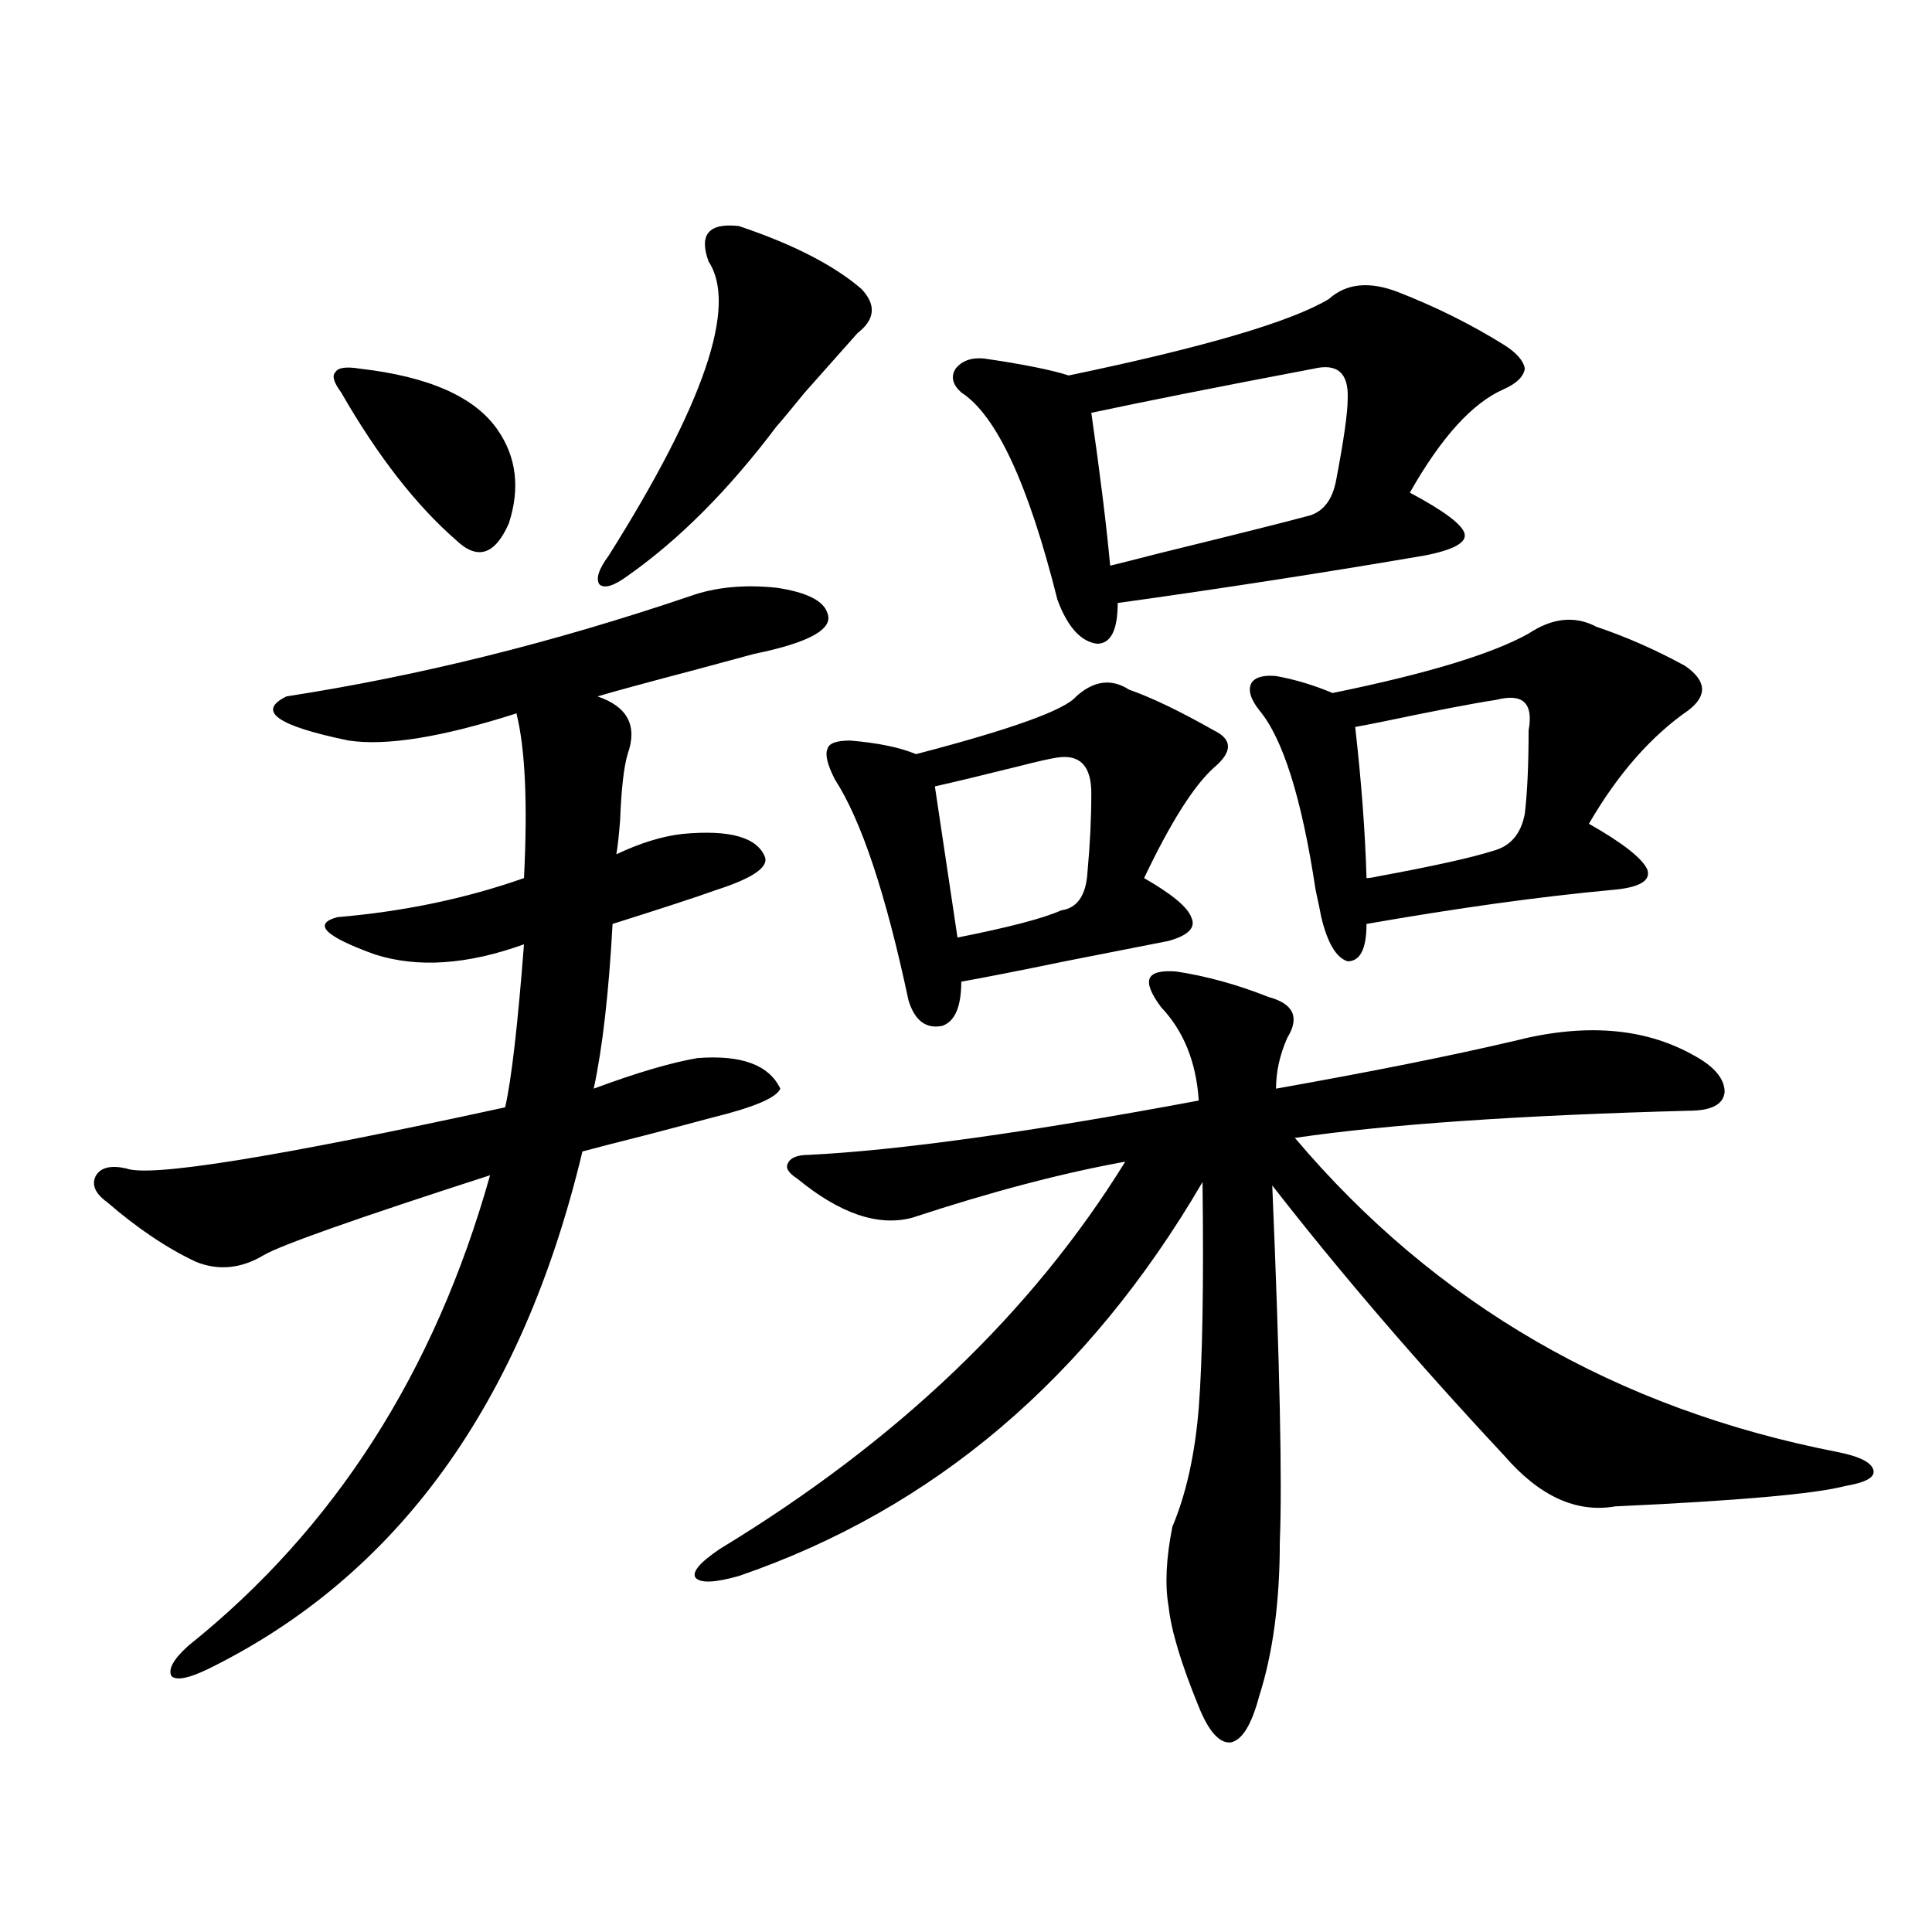 <?xml version="1.0" encoding="utf-8"?>
<!-- Generator: Adobe Illustrator 16.0.0, SVG Export Plug-In . SVG Version: 6.00 Build 0)  -->
<!DOCTYPE svg PUBLIC "-//W3C//DTD SVG 1.1//EN" "http://www.w3.org/Graphics/SVG/1.1/DTD/svg11.dtd">
<svg version="1.1" id="图层_1" xmlns="http://www.w3.org/2000/svg" xmlns:xlink="http://www.w3.org/1999/xlink" x="0px" y="0px"
	 width="1000px" height="1000px" viewBox="0 0 1000 1000" enable-background="new 0 0 1000 1000" xml:space="preserve">
<path d="M357.065,308.602c13.003-4.683,27.957-6.152,44.877-4.395c15.609,2.349,24.39,6.743,26.341,13.184
	c3.247,8.212-9.436,15.243-38.048,21.094c-6.509,1.758-16.265,4.395-29.268,7.91c-26.676,7.031-43.901,11.728-51.706,14.063
	c15.609,5.273,20.807,15.243,15.609,29.883c-1.951,6.454-3.262,17.88-3.902,34.277c-0.656,8.212-1.311,14.063-1.951,17.578
	c12.347-5.851,23.734-9.366,34.146-10.547c24.71-2.335,39.023,1.758,42.926,12.305c1.296,5.273-7.165,10.849-25.365,16.699
	c-9.756,3.516-27.652,9.38-53.657,17.578c-1.951,35.747-5.213,64.16-9.756,85.254c22.103-8.198,39.999-13.472,53.657-15.82
	c22.759-1.758,37.072,3.516,42.926,15.82c-1.951,4.696-13.658,9.668-35.121,14.941c-6.509,1.758-17.561,4.696-33.17,8.789
	c-16.265,4.106-27.652,7.031-34.146,8.789c-31.219,130.669-95.943,220.028-194.142,268.066c-9.756,4.683-15.945,5.851-18.536,3.516
	c-1.951-3.516,0.976-8.789,8.78-15.82c75.44-60.343,127.466-141.504,156.094-243.457c-68.947,22.274-107.97,36.035-117.07,41.309
	c-11.707,7.031-23.414,8.212-35.121,3.516c-14.969-7.031-30.243-17.276-45.853-30.762c-6.509-4.683-8.46-9.366-5.854-14.063
	c2.591-4.093,7.805-5.273,15.609-3.516c12.347,4.696,77.711-5.851,196.093-31.641c3.247-14.063,6.494-42.188,9.756-84.375
	c-29.268,10.547-54.968,12.305-77.071,5.273c-26.021-9.366-32.53-15.82-19.512-19.336c34.466-2.925,66.66-9.668,96.583-20.215
	c1.951-38.672,0.64-67.085-3.902-85.254c-38.383,12.305-67.315,17.001-86.827,14.063c-37.072-7.608-47.804-15.229-32.194-22.852
	C216.581,349.91,286.167,332.634,357.065,308.602z M186.337,190.828c35.761,4.106,59.511,14.653,71.218,31.641
	c9.756,14.063,11.707,30.185,5.854,48.34c-7.165,16.411-16.265,19.336-27.316,8.789c-20.823-18.155-40.655-43.644-59.511-76.465
	c-3.902-5.273-4.878-8.789-2.927-10.547C174.95,190.251,179.173,189.661,186.337,190.828z M382.43,117
	c27.957,9.38,49.099,20.215,63.413,32.52c7.805,8.212,7.149,15.82-1.951,22.852c-2.607,2.938-11.707,13.184-27.316,30.762
	c-7.165,8.789-12.042,14.653-14.634,17.578c-24.725,32.821-50.41,58.599-77.071,77.344c-7.165,5.273-12.042,6.743-14.634,4.395
	c-1.951-2.925-0.335-7.91,4.878-14.941c49.419-78.511,66.66-129.199,51.706-152.051C361.607,121.395,366.821,115.242,382.43,117z
	 M608.766,502.84c15.609,2.349,31.539,6.743,47.804,13.184c13.003,3.516,16.25,10.547,9.756,21.094
	c-3.902,8.789-5.854,17.578-5.854,26.367c49.42-8.789,90.394-16.987,122.924-24.609c36.417-9.366,67.315-7.031,92.681,7.031
	c11.052,5.864,16.585,12.305,16.585,19.336c-0.656,6.454-6.829,9.668-18.536,9.668c-87.803,2.349-155.774,7.031-203.897,14.063
	c72.834,86.133,166.49,140.337,280.969,162.598c11.707,2.349,17.88,5.575,18.536,9.668c0.64,3.516-4.238,6.152-14.634,7.91
	c-15.609,4.106-55.288,7.622-119.021,10.547c-20.167,3.516-39.359-5.273-57.56-26.367c-44.877-48.038-84.876-94.62-119.997-139.746
	c3.902,92.587,5.198,154.11,3.902,184.57c0,31.05-3.582,57.706-10.731,79.98c-3.902,14.64-8.78,22.55-14.634,23.73
	c-5.854,0.577-11.387-5.575-16.585-18.457c-9.115-22.274-14.314-39.551-15.609-51.855c-1.951-11.124-1.311-24.897,1.951-41.309
	c7.149-16.987,11.707-37.491,13.658-61.523c1.951-25.187,2.592-64.16,1.951-116.895C563.234,713.2,483.236,781.165,382.43,815.73
	c-12.363,3.516-19.847,3.817-22.438,0.879c-1.951-2.925,2.271-7.91,12.683-14.941c91.705-55.659,161.612-122.456,209.751-200.391
	c-32.53,5.864-69.267,15.532-110.241,29.004c-17.561,4.696-37.408-2.046-59.511-20.215c-4.558-2.925-6.189-5.562-4.878-7.91
	c1.296-2.925,4.878-4.395,10.731-4.395c46.828-2.335,114.144-11.714,201.946-28.125c-1.311-19.913-7.805-36.035-19.512-48.34
	c-5.213-7.031-7.164-12.003-5.854-14.941C596.404,503.431,600.961,502.263,608.766,502.84z M584.376,356.941
	c11.707,4.106,26.341,11.138,43.901,21.094c9.756,4.696,9.756,11.138,0,19.336c-10.411,9.38-22.438,28.427-36.097,57.129
	c14.299,8.212,22.438,14.941,24.39,20.215c2.592,5.273-1.311,9.38-11.707,12.305c-9.115,1.758-26.996,5.273-53.657,10.547
	c-22.774,4.696-40.655,8.212-53.657,10.547c0,12.896-3.262,20.517-9.756,22.852c-8.46,1.758-14.314-2.637-17.561-13.184
	c-11.707-55.069-24.39-93.164-38.048-114.258c-3.902-7.608-5.213-12.882-3.902-15.82c0.64-2.925,4.542-4.395,11.707-4.395
	c14.298,1.181,25.685,3.516,34.146,7.031c49.42-12.882,77.071-22.852,82.925-29.883C566.16,352.259,575.261,351.091,584.376,356.941
	z M547.304,392.098c-3.902,0.591-10.411,2.06-19.512,4.395c-18.872,4.696-33.505,8.212-43.901,10.547l11.707,78.223
	c26.661-5.273,44.542-9.956,53.657-14.063c8.445-1.167,13.003-7.91,13.658-20.215c1.296-14.063,1.951-27.534,1.951-40.43
	C564.865,396.492,559.011,390.34,547.304,392.098z M723.885,151.277c19.512,7.622,37.713,16.699,54.633,27.246
	c6.494,4.106,10.076,8.212,10.731,12.305c-0.656,4.106-4.238,7.622-10.731,10.547c-16.265,7.031-32.53,24.911-48.779,53.613
	c17.561,9.38,26.981,16.411,28.292,21.094c1.296,4.696-5.533,8.501-20.487,11.426c-51.386,8.789-104.388,17.001-159.021,24.609
	c0,14.063-3.582,21.094-10.731,21.094c-8.46-1.167-15.289-8.789-20.487-22.852c-14.969-59.766-31.554-95.499-49.755-107.227
	c-4.558-4.093-5.533-8.198-2.927-12.305c3.247-4.093,8.125-5.851,14.634-5.273c20.152,2.938,34.786,5.864,43.901,8.789
	c70.242-14.64,115.119-27.823,134.631-39.551C696.889,146.595,708.916,145.427,723.885,151.277z M679.984,190.828
	c-49.435,9.38-87.803,17.001-115.119,22.852c4.543,31.641,7.805,58.008,9.756,79.102c2.592-0.577,10.731-2.637,24.39-6.152
	c42.926-10.547,68.611-16.987,77.071-19.336c8.445-1.758,13.658-8.198,15.609-19.336c3.902-20.503,5.854-34.277,5.854-41.309
	C698.185,193.177,692.331,187.903,679.984,190.828z M826.322,324.422c15.609,5.273,30.884,12.017,45.853,20.215
	c11.052,7.622,11.707,15.243,1.951,22.852c-19.512,13.485-36.752,33.11-51.706,58.887c17.561,9.97,27.636,17.88,30.243,23.73
	c1.951,5.864-4.238,9.38-18.536,10.547c-37.728,3.516-79.998,9.38-126.826,17.578c0,12.896-3.262,19.336-9.756,19.336
	c-5.854-1.758-10.411-9.366-13.658-22.852c-0.656-3.516-1.631-8.198-2.927-14.063c-7.164-47.461-16.92-78.511-29.268-93.164
	c-4.558-5.851-5.854-10.547-3.902-14.063c1.951-2.925,6.174-4.093,12.683-3.516c9.756,1.758,19.512,4.696,29.268,8.789
	c48.779-9.956,82.59-20.215,101.461-30.762C803.548,319.739,815.255,318.571,826.322,324.422z M774.616,362.215
	c-11.707,1.758-31.554,5.575-59.511,11.426c-5.854,1.181-10.411,2.06-13.658,2.637c3.247,28.716,5.198,54.794,5.854,78.223
	c1.296,0,3.247-0.288,5.854-0.879c28.612-5.273,48.444-9.668,59.511-13.184c9.1-2.335,14.634-8.789,16.585-19.336
	c1.296-11.124,1.951-25.488,1.951-43.066C793.792,363.973,788.274,358.699,774.616,362.215z"/>
</svg>
